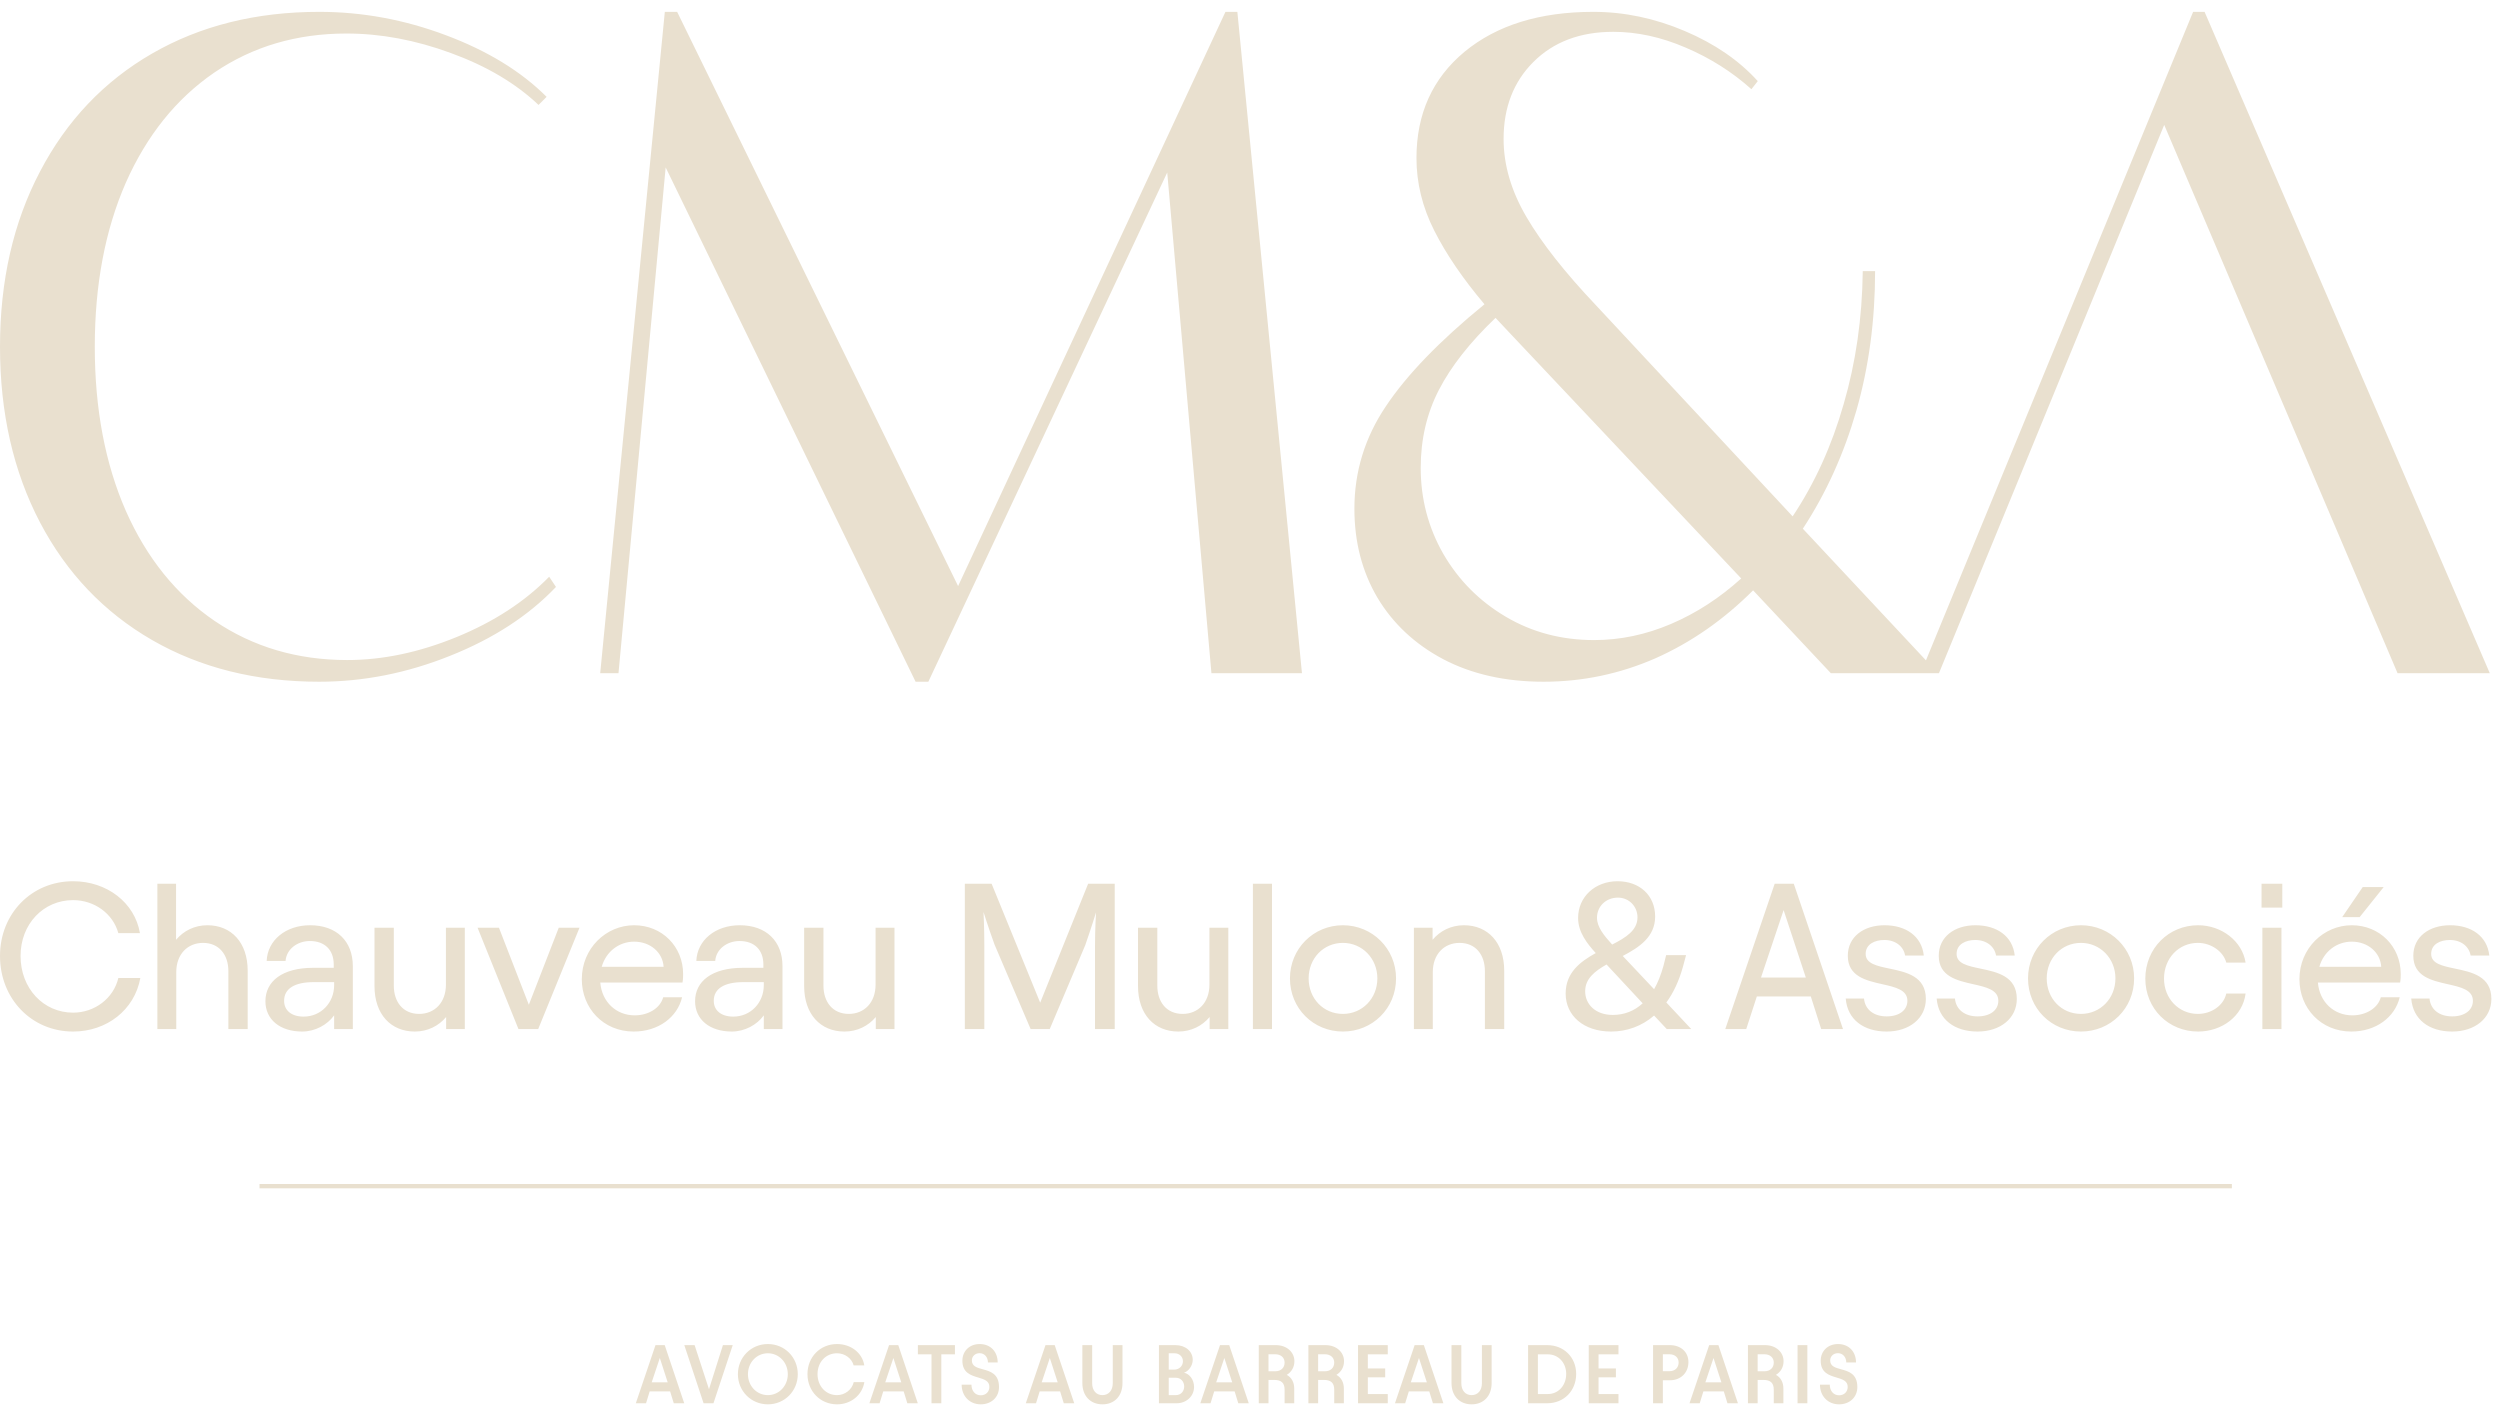 <?xml version="1.0" encoding="UTF-8"?> <svg xmlns="http://www.w3.org/2000/svg" width="162" height="92" viewBox="0 0 162 92" fill="none"><path fill-rule="evenodd" clip-rule="evenodd" d="M36.027 38.034C34.264 39.888 31.978 41.376 29.168 42.496C26.377 43.616 23.549 44.176 20.685 44.176C16.59 44.176 12.982 43.276 9.86 41.477C6.739 39.677 4.315 37.134 2.589 33.847C0.863 30.542 0 26.75 0 22.472C0 18.193 0.863 14.411 2.589 11.124C4.315 7.819 6.739 5.266 9.86 3.467C12.982 1.667 16.59 0.768 20.685 0.768C23.476 0.768 26.212 1.273 28.893 2.282C31.592 3.292 33.768 4.624 35.421 6.276L34.897 6.8C33.428 5.404 31.537 4.284 29.223 3.439C26.928 2.595 24.67 2.172 22.448 2.172C19.216 2.172 16.361 3.017 13.882 4.706C11.421 6.396 9.512 8.773 8.153 11.84C6.812 14.906 6.142 18.45 6.142 22.472C6.142 26.493 6.812 30.037 8.153 33.103C9.512 36.17 11.431 38.548 13.909 40.237C16.407 41.926 19.271 42.771 22.503 42.771C24.798 42.771 27.158 42.275 29.581 41.284C32.005 40.292 34.007 38.989 35.586 37.373L36.027 38.034ZM78.501 43.625L75.636 11.179L60.157 44.176H59.33L43.135 10.848L40.078 43.625H38.893L43.08 0.768H43.879L62.085 37.978L79.409 0.768H80.181L84.367 43.625H78.501ZM113.601 38.254L118.641 43.625H124.459H125.582H125.643L130.491 31.836L140.241 8.094L150.349 31.836L155.362 43.625H161.339L142.857 0.768H142.114L124.802 42.791L116.824 34.26C118.329 31.965 119.486 29.413 120.294 26.603C121.102 23.775 121.506 20.764 121.506 17.569H120.707C120.67 20.617 120.257 23.491 119.468 26.19C118.697 28.889 117.595 31.313 116.163 33.461L103.41 19.772C101.409 17.661 99.912 15.76 98.921 14.071C97.929 12.382 97.433 10.692 97.433 9.003C97.433 6.965 98.076 5.303 99.361 4.018C100.665 2.714 102.391 2.062 104.539 2.062C106.082 2.062 107.643 2.402 109.222 3.081C110.819 3.761 112.242 4.66 113.491 5.78L113.904 5.257C112.692 3.917 111.113 2.833 109.167 2.007C107.22 1.181 105.246 0.768 103.245 0.768C99.774 0.768 96.992 1.631 94.899 3.357C92.824 5.083 91.787 7.378 91.787 10.242C91.787 11.858 92.172 13.428 92.944 14.952C93.715 16.476 94.798 18.065 96.194 19.717C93.292 22.086 91.162 24.29 89.804 26.328C88.445 28.348 87.765 30.56 87.765 32.966C87.765 35.114 88.261 37.033 89.253 38.722C90.263 40.411 91.686 41.743 93.522 42.716C95.377 43.689 97.543 44.176 100.022 44.176C102.538 44.176 104.952 43.671 107.266 42.661C109.58 41.633 111.691 40.164 113.601 38.254ZM108.285 40.43C106.651 41.128 104.989 41.477 103.3 41.477C101.188 41.477 99.278 40.972 97.571 39.962C95.863 38.952 94.513 37.593 93.522 35.885C92.549 34.178 92.062 32.323 92.062 30.322C92.062 28.467 92.457 26.778 93.247 25.253C94.036 23.73 95.257 22.178 96.91 20.599L97.764 21.508L112.83 37.483C111.434 38.75 109.919 39.732 108.285 40.43ZM9.095 63.373C8.718 65.445 6.915 66.844 4.736 66.844C2.045 66.844 0 64.719 0 61.947C0 59.203 2.045 57.104 4.736 57.104C6.929 57.104 8.732 58.489 9.068 60.467H7.669C7.319 59.203 6.122 58.328 4.736 58.328C2.812 58.328 1.332 59.875 1.332 61.947C1.332 64.046 2.812 65.62 4.736 65.62C6.135 65.62 7.359 64.692 7.669 63.373H9.095ZM11.422 66.683H10.198V57.265H11.409V60.898C11.893 60.319 12.606 59.956 13.44 59.956C14.987 59.956 16.05 61.073 16.05 62.902V66.683H14.799V62.929C14.799 61.88 14.207 61.099 13.158 61.099C12.162 61.099 11.422 61.826 11.422 62.996V66.683ZM19.581 66.844C20.415 66.844 21.209 66.414 21.652 65.795V66.683H22.863V62.606C22.863 60.992 21.814 59.956 20.092 59.956C18.518 59.956 17.334 60.925 17.28 62.27H18.504C18.558 61.517 19.258 60.978 20.078 60.978C21.047 60.978 21.626 61.557 21.626 62.499V62.714H20.294C18.289 62.714 17.199 63.589 17.199 64.88C17.199 66.064 18.141 66.844 19.581 66.844ZM18.41 64.853C18.41 64.059 19.096 63.642 20.321 63.642H21.652V63.844C21.652 64.974 20.805 65.876 19.675 65.876C18.867 65.876 18.41 65.459 18.41 64.853ZM28.896 60.117H30.12V66.683H28.909V65.903C28.425 66.481 27.712 66.844 26.878 66.844C25.33 66.844 24.267 65.728 24.267 63.898V60.117H25.519V63.871C25.519 64.92 26.111 65.701 27.16 65.701C28.156 65.701 28.896 64.974 28.896 63.804V60.117ZM33.596 66.683H34.875L37.552 60.117H36.207L34.269 65.109L32.332 60.117H30.946L33.596 66.683ZM44.199 64.624C43.89 65.916 42.665 66.844 41.064 66.844C39.087 66.844 37.701 65.324 37.701 63.454C37.701 61.449 39.275 59.956 41.091 59.956C42.908 59.956 44.266 61.342 44.266 63.118V63.118C44.266 63.252 44.266 63.441 44.226 63.669H38.898C39.006 64.947 39.948 65.795 41.132 65.795C42.02 65.795 42.786 65.324 42.975 64.624H44.199ZM41.091 61.019C40.123 61.019 39.275 61.651 38.992 62.647H43.002C42.948 61.732 42.154 61.019 41.091 61.019ZM47.422 66.844C48.257 66.844 49.05 66.414 49.494 65.795V66.683H50.705V62.606C50.705 60.992 49.656 59.956 47.934 59.956C46.359 59.956 45.175 60.925 45.122 62.27H46.346C46.4 61.517 47.099 60.978 47.92 60.978C48.889 60.978 49.467 61.557 49.467 62.499V62.714H48.135C46.131 62.714 45.041 63.589 45.041 64.88C45.041 66.064 45.983 66.844 47.422 66.844ZM46.252 64.853C46.252 64.059 46.938 63.642 48.162 63.642H49.494V63.844C49.494 64.974 48.647 65.876 47.517 65.876C46.709 65.876 46.252 65.459 46.252 64.853ZM56.737 60.117H57.962V66.683H56.751V65.903C56.267 66.481 55.553 66.844 54.719 66.844C53.172 66.844 52.109 65.728 52.109 63.898V60.117H53.36V63.871C53.36 64.92 53.952 65.701 55.002 65.701C55.997 65.701 56.737 64.974 56.737 63.804V60.117ZM62.521 66.683H63.785V61.328C63.785 60.104 63.731 59.095 63.731 59.095C63.731 59.095 64.027 60.05 64.445 61.207L66.785 66.683H68.023L70.324 61.248C70.727 60.09 71.023 59.122 71.023 59.122C71.023 59.122 70.956 60.131 70.956 61.355V66.683H72.234V57.265H70.512L67.404 64.974L64.256 57.265H62.521V66.683ZM78.371 60.117H79.595V66.683H78.384V65.903C77.9 66.481 77.187 66.844 76.353 66.844C74.806 66.844 73.743 65.728 73.743 63.898V60.117H74.994V63.871C74.994 64.92 75.586 65.701 76.635 65.701C77.631 65.701 78.371 64.974 78.371 63.804V60.117ZM82.426 57.265H81.188V66.683H82.426V57.265ZM90.464 63.4C90.464 65.351 88.93 66.844 87.02 66.844C85.11 66.844 83.589 65.351 83.589 63.4C83.589 61.476 85.11 59.956 87.02 59.956C88.93 59.956 90.464 61.476 90.464 63.4ZM87.02 61.099C85.755 61.099 84.8 62.108 84.8 63.4C84.8 64.705 85.755 65.701 87.02 65.701C88.271 65.701 89.253 64.705 89.253 63.4C89.253 62.108 88.271 61.099 87.02 61.099ZM91.621 66.683H92.845V62.996C92.845 61.826 93.585 61.099 94.581 61.099C95.63 61.099 96.222 61.88 96.222 62.929V66.683H97.473V62.902C97.473 61.073 96.41 59.956 94.863 59.956C94.029 59.956 93.316 60.319 92.832 60.898V60.117H91.621V66.683ZM107.185 65.808C106.391 66.495 105.423 66.844 104.4 66.844C102.611 66.844 101.454 65.808 101.454 64.382C101.454 63.037 102.382 62.324 103.405 61.759C102.853 61.153 102.261 60.413 102.261 59.485C102.261 58.113 103.364 57.104 104.817 57.104C106.243 57.104 107.253 58.019 107.253 59.391C107.253 60.709 106.23 61.382 105.154 61.947L107.185 64.1C107.427 63.683 107.629 63.171 107.791 62.593L107.966 61.893H109.257L109.055 62.647C108.8 63.562 108.436 64.342 107.979 64.961L109.593 66.683H108.006L107.185 65.808ZM104.104 62.499C103.324 62.943 102.719 63.427 102.719 64.234C102.719 65.082 103.391 65.768 104.508 65.768C105.248 65.768 105.907 65.512 106.445 65.015L104.104 62.499ZM104.844 58.166C104.064 58.166 103.485 58.732 103.485 59.472C103.485 60.077 103.943 60.629 104.468 61.207C105.369 60.75 106.109 60.279 106.109 59.445C106.109 58.732 105.557 58.166 104.844 58.166ZM111.798 66.683H113.156L113.843 64.571H117.341L118.013 66.683H119.426L116.237 57.265H115L111.798 66.683ZM114.112 63.346L115.578 58.974L117.018 63.346H114.112ZM124.796 64.732C124.796 65.97 123.747 66.844 122.254 66.844C120.76 66.844 119.711 66.064 119.603 64.705H120.787C120.854 65.418 121.419 65.862 122.254 65.862C123.088 65.862 123.599 65.445 123.599 64.853C123.599 64.143 122.826 63.968 121.972 63.776C120.917 63.538 119.738 63.272 119.738 61.934C119.738 60.696 120.774 59.956 122.119 59.956C123.491 59.956 124.527 60.656 124.662 61.92H123.451C123.357 61.342 122.845 60.911 122.106 60.911C121.487 60.911 120.895 61.18 120.895 61.813C120.895 62.443 121.615 62.593 122.437 62.765C123.527 62.993 124.796 63.259 124.796 64.732ZM128.146 66.844C129.64 66.844 130.689 65.97 130.689 64.732C130.689 63.259 129.42 62.993 128.33 62.765C127.508 62.593 126.788 62.443 126.788 61.813C126.788 61.18 127.38 60.911 127.998 60.911C128.738 60.911 129.25 61.342 129.344 61.92H130.555C130.42 60.656 129.384 59.956 128.012 59.956C126.667 59.956 125.631 60.696 125.631 61.934C125.631 63.272 126.81 63.538 127.865 63.776C128.719 63.968 129.492 64.143 129.492 64.853C129.492 65.445 128.981 65.862 128.146 65.862C127.312 65.862 126.747 65.418 126.68 64.705H125.496C125.604 66.064 126.653 66.844 128.146 66.844ZM138.291 63.4C138.291 65.351 136.757 66.844 134.847 66.844C132.936 66.844 131.416 65.351 131.416 63.4C131.416 61.476 132.936 59.956 134.847 59.956C136.757 59.956 138.291 61.476 138.291 63.4ZM134.847 61.099C133.582 61.099 132.627 62.108 132.627 63.4C132.627 64.705 133.582 65.701 134.847 65.701C136.098 65.701 137.08 64.705 137.08 63.4C137.08 62.108 136.098 61.099 134.847 61.099ZM142.434 66.844C143.981 66.844 145.327 65.849 145.515 64.382H144.264C144.089 65.163 143.295 65.701 142.421 65.701C141.183 65.701 140.228 64.705 140.228 63.414C140.228 62.095 141.183 61.099 142.421 61.099C143.295 61.099 144.075 61.665 144.264 62.378H145.515C145.3 60.992 143.968 59.956 142.434 59.956C140.537 59.956 139.017 61.449 139.017 63.414C139.017 65.378 140.537 66.844 142.434 66.844ZM147.839 66.683H146.602V60.117H147.839V66.683ZM147.893 58.812H146.548V57.265H147.893V58.812ZM152.366 66.844C153.967 66.844 155.191 65.916 155.501 64.624H154.277C154.088 65.324 153.321 65.795 152.433 65.795C151.249 65.795 150.308 64.947 150.2 63.669H155.528C155.568 63.441 155.568 63.252 155.568 63.118C155.568 61.342 154.209 59.956 152.393 59.956C150.577 59.956 149.003 61.449 149.003 63.454C149.003 65.324 150.388 66.844 152.366 66.844ZM150.294 62.647C150.577 61.651 151.424 61.019 152.393 61.019C153.456 61.019 154.25 61.732 154.303 62.647H150.294ZM151.774 59.431H152.904L154.465 57.48H153.106L151.774 59.431ZM161.441 64.732C161.441 65.97 160.392 66.844 158.899 66.844C157.405 66.844 156.356 66.064 156.248 64.705H157.432C157.499 65.418 158.064 65.862 158.899 65.862C159.733 65.862 160.244 65.445 160.244 64.853C160.244 64.143 159.471 63.968 158.617 63.776C157.562 63.538 156.383 63.272 156.383 61.934C156.383 60.696 157.419 59.956 158.764 59.956C160.136 59.956 161.172 60.656 161.307 61.92H160.096C160.002 61.342 159.491 60.911 158.751 60.911C158.132 60.911 157.54 61.18 157.54 61.813C157.54 62.443 158.26 62.593 159.082 62.765C160.172 62.993 161.441 63.259 161.441 64.732ZM51.696 89.048C51.696 90.14 50.845 91.001 49.758 91.001C48.671 91.001 47.816 90.14 47.816 89.048C47.816 87.95 48.671 87.094 49.758 87.094C50.845 87.094 51.696 87.95 51.696 89.048ZM49.758 87.692C49.032 87.692 48.467 88.289 48.467 89.048C48.467 89.806 49.032 90.404 49.758 90.404C50.479 90.404 51.05 89.806 51.05 89.048C51.05 88.289 50.479 87.692 49.758 87.692ZM41.201 90.931H41.863L42.099 90.162H43.423L43.66 90.931H44.338L43.074 87.164H42.476L41.201 90.931ZM42.229 89.575L42.756 87.998L43.267 89.575H42.229ZM46.232 90.931L47.481 87.164H46.846L45.942 90.022L45.011 87.164H44.343L45.592 90.931H46.232ZM54.24 91.001C55.128 91.001 55.865 90.42 56.011 89.564H55.322C55.204 90.054 54.752 90.404 54.24 90.404C53.519 90.404 52.976 89.828 52.976 89.042C52.976 88.257 53.519 87.692 54.24 87.692C54.746 87.692 55.193 88.02 55.317 88.477H56.005C55.882 87.67 55.144 87.094 54.24 87.094C53.153 87.094 52.324 87.928 52.324 89.042C52.324 90.151 53.153 91.001 54.24 91.001ZM56.998 90.931H56.336L57.611 87.164H58.208L59.473 90.931H58.795L58.558 90.162H57.234L56.998 90.931ZM57.891 87.998L57.364 89.575H58.402L57.891 87.998ZM59.479 87.761H60.362V90.931H60.997V87.761H61.88V87.164H59.479V87.761ZM64.736 89.871C64.742 90.544 64.231 91.001 63.552 91.001C62.842 91.001 62.315 90.479 62.315 89.726H62.95C62.95 90.135 63.197 90.415 63.552 90.415C63.881 90.415 64.112 90.189 64.112 89.871C64.112 89.48 63.769 89.377 63.387 89.263C62.906 89.119 62.363 88.956 62.363 88.176C62.363 87.541 62.831 87.094 63.482 87.094C64.198 87.094 64.65 87.6 64.65 88.289H64.021C64.015 87.939 63.795 87.686 63.477 87.686C63.187 87.686 62.977 87.891 62.977 88.154C62.977 88.537 63.305 88.626 63.678 88.728C64.166 88.861 64.73 89.014 64.736 89.871ZM66.472 90.931H67.134L67.371 90.162H68.695L68.932 90.931H69.61L68.345 87.164H67.748L66.472 90.931ZM67.5 89.575L68.028 87.998L68.539 89.575H67.5ZM72.737 89.624C72.737 90.452 72.225 91.001 71.44 91.001C70.654 91.001 70.137 90.452 70.137 89.624V87.164H70.772V89.634C70.772 90.097 71.031 90.404 71.44 90.404C71.843 90.404 72.107 90.097 72.107 89.634V87.164H72.737V89.624ZM75.099 90.931H76.251C76.88 90.931 77.375 90.468 77.375 89.876C77.375 89.397 77.074 89.021 76.724 88.951C76.993 88.87 77.289 88.52 77.289 88.117C77.289 87.568 76.821 87.164 76.164 87.164H75.099V90.931ZM75.734 90.404V89.279H76.202C76.514 89.279 76.735 89.527 76.735 89.844C76.735 90.156 76.52 90.404 76.197 90.404H75.734ZM75.734 88.752V87.692H76.105C76.428 87.692 76.654 87.918 76.654 88.208C76.654 88.515 76.412 88.752 76.084 88.752H75.734ZM78.443 90.931H77.781L79.057 87.164H79.654L80.919 90.931H80.241L80.004 90.162H78.68L78.443 90.931ZM79.337 87.998L78.809 89.575H79.848L79.337 87.998ZM81.568 90.931H82.198V89.419H82.569C83.016 89.419 83.242 89.602 83.242 90.049V90.931H83.866V89.979C83.866 89.58 83.699 89.263 83.382 89.091C83.688 88.908 83.877 88.596 83.877 88.203C83.877 87.627 83.392 87.164 82.671 87.164H81.568V90.931ZM82.198 88.859V87.756H82.633C82.999 87.756 83.242 87.971 83.242 88.294C83.242 88.639 82.999 88.859 82.633 88.859H82.198ZM85.414 90.931H84.784V87.164H85.887C86.608 87.164 87.093 87.627 87.093 88.203C87.093 88.596 86.904 88.908 86.598 89.091C86.915 89.263 87.082 89.58 87.082 89.979V90.931H86.458V90.049C86.458 89.602 86.232 89.419 85.785 89.419H85.414V90.931ZM85.414 87.756V88.859H85.85C86.216 88.859 86.458 88.639 86.458 88.294C86.458 87.971 86.216 87.756 85.85 87.756H85.414ZM88 90.931H89.927V90.334H88.635V89.252H89.76V88.676H88.635V87.761H89.927V87.164H88V90.931ZM91.055 90.931H90.394L91.669 87.164H92.266L93.531 90.931H92.853L92.616 90.162H91.292L91.055 90.931ZM91.949 87.998L91.421 89.575H92.46L91.949 87.998ZM95.361 91.001C96.147 91.001 96.658 90.452 96.658 89.624V87.164H96.028V89.634C96.028 90.097 95.764 90.404 95.361 90.404C94.952 90.404 94.694 90.097 94.694 89.634V87.164H94.058V89.624C94.058 90.452 94.575 91.001 95.361 91.001ZM99.02 87.164H100.258C101.345 87.164 102.136 87.961 102.136 89.031C102.136 90.124 101.345 90.931 100.258 90.931H99.02V87.164ZM100.301 87.761H99.655V90.334H100.301C100.984 90.334 101.49 89.774 101.49 89.031C101.49 88.31 100.99 87.761 100.301 87.761ZM102.951 90.931H104.877V90.334H103.586V89.252H104.711V88.676H103.586V87.761H104.877V87.164H102.951V90.931ZM107.753 90.931H107.118V87.164H108.205C108.915 87.164 109.41 87.605 109.41 88.267C109.41 88.945 108.921 89.441 108.216 89.441H107.753V90.931ZM107.753 87.756V88.854H108.178C108.544 88.854 108.775 88.623 108.775 88.289C108.775 87.977 108.544 87.756 108.178 87.756H107.753ZM109.48 90.931H110.142L110.379 90.162H111.702L111.939 90.931H112.617L111.353 87.164H110.755L109.48 90.931ZM110.508 89.575L111.035 87.998L111.546 89.575H110.508ZM113.896 90.931H113.266V87.164H114.37C115.091 87.164 115.575 87.627 115.575 88.203C115.575 88.596 115.387 88.908 115.08 89.091C115.397 89.263 115.564 89.58 115.564 89.979V90.931H114.94V90.049C114.94 89.602 114.714 89.419 114.267 89.419H113.896V90.931ZM113.896 87.756V88.859H114.332C114.698 88.859 114.94 88.639 114.94 88.294C114.94 87.971 114.698 87.756 114.332 87.756H113.896ZM116.482 90.931H117.117V87.164H116.482V90.931ZM120.356 89.871C120.361 90.544 119.85 91.001 119.172 91.001C118.461 91.001 117.934 90.479 117.934 89.726H118.569C118.569 90.135 118.817 90.415 119.172 90.415C119.5 90.415 119.731 90.189 119.731 89.871C119.731 89.48 119.389 89.377 119.007 89.263C118.526 89.119 117.982 88.956 117.982 88.176C117.982 87.541 118.451 87.094 119.102 87.094C119.818 87.094 120.27 87.6 120.27 88.289H119.64C119.635 87.939 119.414 87.686 119.096 87.686C118.806 87.686 118.596 87.891 118.596 88.154C118.596 88.537 118.924 88.626 119.297 88.728C119.785 88.861 120.35 89.014 120.356 89.871ZM16.817 77.004L144.625 77.004V76.724L16.817 76.724V77.004Z" fill="#E9E0CF"></path></svg> 